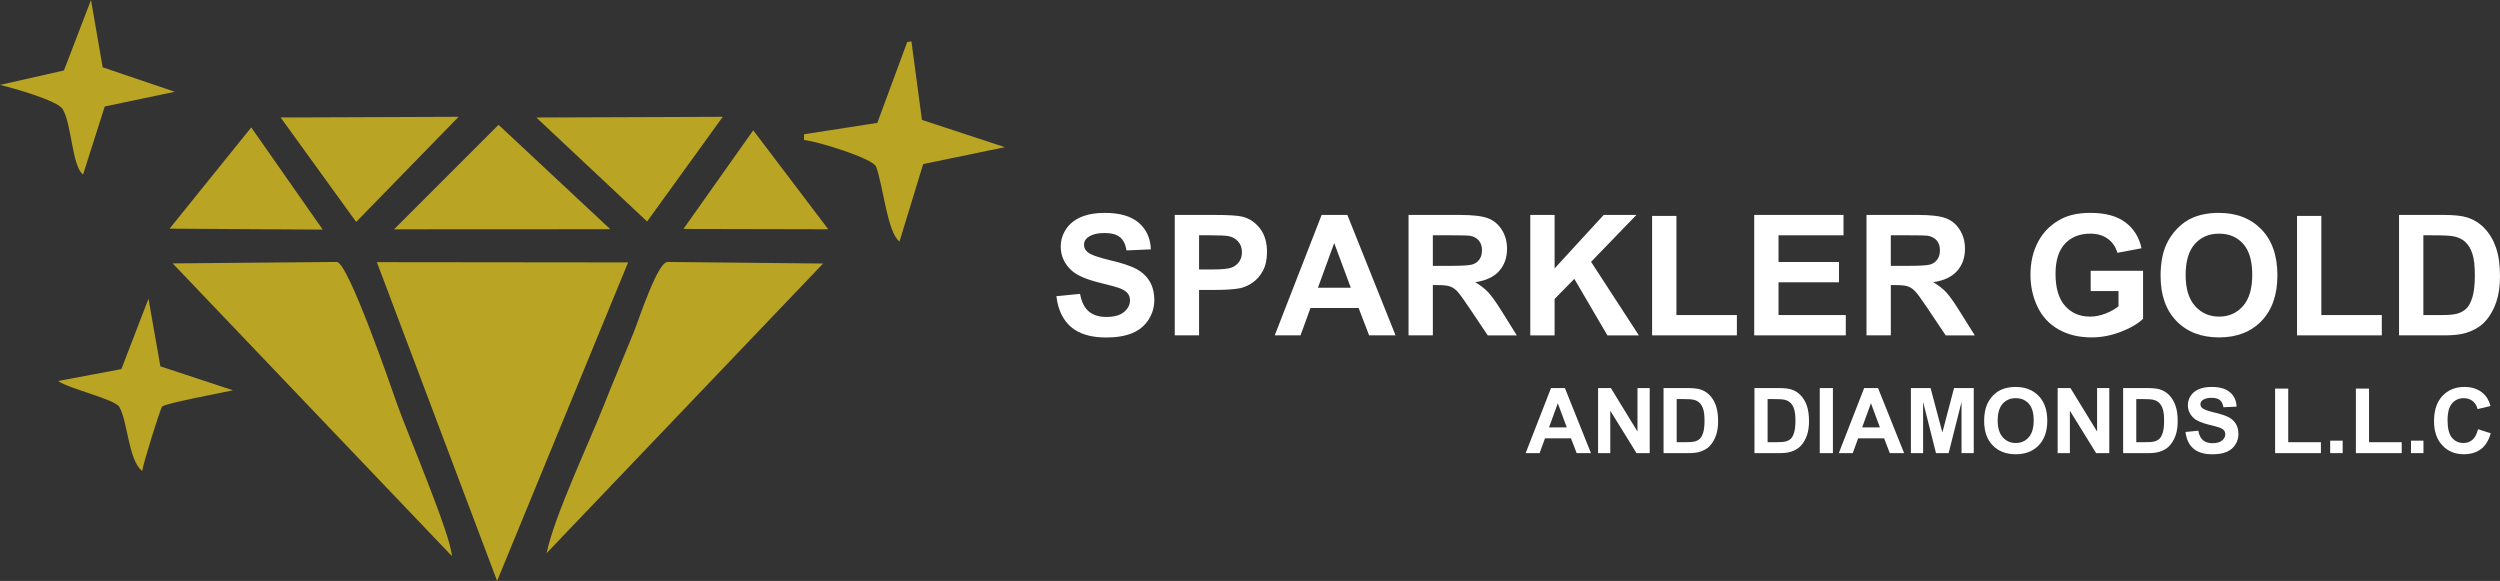 <?xml version="1.0" encoding="utf-8"?>
<!-- Generator: Adobe Illustrator 16.0.0, SVG Export Plug-In . SVG Version: 6.00 Build 0)  -->
<!DOCTYPE svg PUBLIC "-//W3C//DTD SVG 1.1//EN" "http://www.w3.org/Graphics/SVG/1.1/DTD/svg11.dtd">
<svg version="1.1" id="Layer_1" xmlns="http://www.w3.org/2000/svg" xmlns:xlink="http://www.w3.org/1999/xlink" x="0px" y="0px"
	 width="590.017px" height="137.104px" viewBox="0 0 590.017 137.104" enable-background="new 0 0 590.017 137.104"
	 xml:space="preserve">
<rect x="0" y="0" width="590.017" height="137.104" fill="#333333" stroke="none"/>
<path fill-rule="evenodd" clip-rule="evenodd" fill="#B9A424" d="M15.095,16.625L0,20.043c2.947,0.687,13.657,3.708,14.813,5.731
	c2.159,3.756,2.166,13.381,4.792,15.421l5.115-16.065l16.532-3.471l-17.02-5.773L21.477,0L15.095,16.625L15.095,16.625z
	 M207.051,29.002l-17.293,2.682v1.372c3.231,0.265,16.298,4.385,17.013,6.271c1.622,4.293,2.637,15.534,5.516,17.68l5.591-18.282
	l19.275-3.99l-19.569-6.439l-2.483-18.531l-0.984,0.139L207.051,29.002L207.051,29.002z M152.721,52.278l17.857-24.711l-44,0.167
	L152.721,52.278L152.721,52.278z M84.059,52.378l24.175-24.811L66.23,27.729L84.059,52.378L84.059,52.378z M40.021,53.965
	l36.151,0.228L59.296,30.071L40.021,53.965L40.021,53.965z M92.995,54.12l51.042-0.026L117.66,29.457L92.995,54.12L92.995,54.12z
	 M161.297,54.034l34.178,0.075l-17.703-23.356L161.297,54.034L161.297,54.034z M28.645,87.115l-14.941,2.8
	c2.756,1.912,13.329,4.279,14.443,6.108c1.982,3.294,2.175,12.741,5.417,15.126c0.121-1.422,4.25-14.693,4.693-15.188
	c0.703-0.781,14.356-3.308,16.723-3.851l-17.129-5.645l-2.808-15.964L28.645,87.115L28.645,87.115z M40.75,62.163l65.889,69.067
	c-0.152-4.805-10.617-29.294-12.88-35.746c-1.454-4.129-11.597-33.662-14.29-33.662L40.75,62.163L40.75,62.163z M194.257,62.195
	l-36.704-0.374c-2.395,0-6.839,13.784-8.008,16.654c-2.393,5.923-4.737,11.363-6.959,17.008
	c-3.562,9.031-11.86,26.534-13.575,35.058L194.257,62.195L194.257,62.195z M88.942,61.868l28.379,75.236l30.915-75.174
	L88.942,61.868L88.942,61.868z"/>
<g>
	<g>
		<path fill="#FFFFFF" d="M249.315,69.897l5.583-0.543c0.338,1.875,1.019,3.253,2.047,4.132c1.027,0.877,2.414,1.316,4.157,1.316
			c1.849,0,3.241-0.392,4.179-1.173c0.938-0.779,1.406-1.698,1.406-2.743c0-0.671-0.198-1.244-0.592-1.714
			c-0.395-0.471-1.082-0.883-2.064-1.232c-0.673-0.233-2.205-0.646-4.595-1.241c-3.077-0.763-5.234-1.699-6.476-2.812
			c-1.743-1.563-2.615-3.47-2.615-5.717c0-1.45,0.407-2.803,1.231-4.063c0.819-1.26,2-2.219,3.547-2.877
			c1.543-0.66,3.408-0.99,5.592-0.99c3.567,0,6.252,0.784,8.056,2.347c1.802,1.563,2.749,3.651,2.84,6.26l-5.739,0.253
			c-0.245-1.46-0.772-2.511-1.58-3.15c-0.806-0.64-2.018-0.96-3.635-0.96c-1.667,0-2.971,0.344-3.915,1.028
			c-0.608,0.439-0.912,1.028-0.912,1.766c0,0.671,0.285,1.245,0.854,1.722c0.722,0.608,2.48,1.242,5.271,1.902
			c2.792,0.658,4.858,1.339,6.195,2.045c1.337,0.703,2.384,1.667,3.139,2.888c0.757,1.222,1.135,2.73,1.135,4.527
			c0,1.628-0.453,3.153-1.357,4.578c-0.904,1.42-2.185,2.478-3.838,3.166c-1.655,0.693-3.716,1.038-6.184,1.038
			c-3.594,0-6.353-0.833-8.28-2.489C250.841,75.498,249.689,73.078,249.315,69.897z"/>
		<path fill="#FFFFFF" d="M277.251,79.148V50.725h9.209c3.489,0,5.764,0.143,6.824,0.427c1.628,0.425,2.992,1.353,4.09,2.782
			c1.099,1.427,1.647,3.273,1.647,5.533c0,1.745-0.315,3.214-0.949,4.402c-0.633,1.189-1.438,2.123-2.413,2.8
			c-0.977,0.68-1.97,1.129-2.977,1.348c-1.369,0.271-3.354,0.407-5.95,0.407h-3.744v10.724H277.251z M282.989,55.532v8.065h3.141
			c2.262,0,3.773-0.148,4.537-0.446c0.762-0.298,1.36-0.763,1.792-1.397c0.434-0.634,0.65-1.369,0.65-2.21
			c0-1.034-0.303-1.886-0.911-2.559c-0.607-0.671-1.377-1.093-2.306-1.262c-0.686-0.127-2.064-0.192-4.131-0.192H282.989z"/>
		<path fill="#FFFFFF" d="M329.362,79.148h-6.242l-2.482-6.457h-11.359l-2.347,6.457h-6.086l11.069-28.423h6.068L329.362,79.148z
			 M318.796,67.901l-3.915-10.546l-3.838,10.546H318.796z"/>
		<path fill="#FFFFFF" d="M332.425,79.148V50.725h12.079c3.036,0,5.245,0.254,6.62,0.765c1.378,0.51,2.478,1.419,3.306,2.724
			c0.828,1.306,1.241,2.799,1.241,4.479c0,2.132-0.627,3.893-1.879,5.283c-1.255,1.389-3.132,2.266-5.625,2.626
			c1.239,0.726,2.266,1.518,3.072,2.385c0.808,0.867,1.898,2.406,3.271,4.614l3.469,5.548h-6.863l-4.149-6.188
			c-1.473-2.209-2.479-3.602-3.022-4.178c-0.543-0.574-1.12-0.968-1.727-1.183c-0.61-0.213-1.57-0.318-2.889-0.318h-1.166v11.866
			H332.425z M338.162,62.742h4.246c2.756,0,4.472-0.115,5.158-0.348c0.685-0.232,1.222-0.632,1.61-1.203
			c0.389-0.566,0.581-1.277,0.581-2.132c0-0.956-0.257-1.727-0.767-2.315c-0.508-0.588-1.23-0.96-2.162-1.117
			c-0.464-0.063-1.861-0.095-4.188-0.095h-4.479V62.742z"/>
		<path fill="#FFFFFF" d="M361.156,79.148V50.725h5.741v12.62l11.591-12.62h7.713l-10.698,11.07l11.284,17.354h-7.429l-7.811-13.341
			l-4.65,4.75v8.592H361.156z"/>
		<path fill="#FFFFFF" d="M389.909,79.148V50.957h5.737v23.399h14.269v4.792H389.909z"/>
		<path fill="#FFFFFF" d="M414.007,79.148V50.725h21.073v4.807h-15.336v6.3h14.268v4.79h-14.268v7.734h15.875v4.792H414.007z"/>
		<path fill="#FFFFFF" d="M440.508,79.148V50.725h12.077c3.036,0,5.244,0.254,6.62,0.765c1.375,0.51,2.478,1.419,3.308,2.724
			c0.823,1.306,1.236,2.799,1.236,4.479c0,2.132-0.625,3.893-1.879,5.283c-1.252,1.389-3.127,2.266-5.622,2.626
			c1.241,0.726,2.266,1.518,3.074,2.385c0.808,0.867,1.895,2.406,3.266,4.614l3.472,5.548h-6.863l-4.149-6.188
			c-1.473-2.209-2.479-3.602-3.025-4.178c-0.541-0.574-1.117-0.968-1.725-1.183c-0.607-0.213-1.572-0.318-2.889-0.318h-1.163v11.866
			H440.508z M446.245,62.742h4.244c2.753,0,4.474-0.115,5.158-0.348c0.685-0.232,1.221-0.632,1.609-1.203
			c0.389-0.566,0.583-1.277,0.583-2.132c0-0.956-0.256-1.727-0.766-2.315c-0.515-0.588-1.232-0.96-2.164-1.117
			c-0.464-0.063-1.857-0.095-4.185-0.095h-4.48V62.742z"/>
		<path fill="#FFFFFF" d="M493.414,68.696v-4.788h12.366V75.23c-1.199,1.162-2.941,2.188-5.223,3.072
			c-2.281,0.885-4.591,1.326-6.932,1.326c-2.97,0-5.563-0.62-7.771-1.87c-2.213-1.245-3.873-3.029-4.986-5.351
			c-1.11-2.32-1.667-4.844-1.667-7.57c0-2.96,0.623-5.591,1.861-7.891c1.243-2.299,3.057-4.062,5.45-5.292
			c1.821-0.942,4.09-1.416,6.806-1.416c3.526,0,6.28,0.74,8.268,2.22c1.982,1.481,3.257,3.525,3.827,6.136l-5.697,1.066
			c-0.402-1.396-1.157-2.498-2.262-3.307c-1.102-0.807-2.481-1.21-4.136-1.21c-2.511,0-4.505,0.795-5.982,2.385
			c-1.481,1.59-2.219,3.949-2.219,7.075c0,3.375,0.748,5.905,2.248,7.591c1.495,1.688,3.462,2.528,5.894,2.528
			c1.199,0,2.407-0.236,3.612-0.704c1.21-0.473,2.248-1.047,3.111-1.718v-3.606H493.414z"/>
		<path fill="#FFFFFF" d="M509.912,65.109c0-2.895,0.435-5.324,1.298-7.289c0.647-1.448,1.528-2.745,2.646-3.897
			c1.12-1.151,2.343-2.002,3.675-2.559c1.771-0.749,3.815-1.125,6.128-1.125c4.185,0,7.536,1.301,10.052,3.897
			c2.513,2.598,3.771,6.21,3.771,10.838c0,4.587-1.248,8.178-3.741,10.769c-2.497,2.592-5.829,3.886-10.005,3.886
			c-4.225,0-7.585-1.289-10.081-3.866C511.161,73.185,509.912,69.634,509.912,65.109z M515.825,64.915
			c0,3.22,0.742,5.659,2.232,7.321c1.484,1.66,3.372,2.488,5.66,2.488c2.285,0,4.164-0.823,5.631-2.471
			c1.464-1.647,2.199-4.119,2.199-7.416c0-3.256-0.713-5.686-2.142-7.291c-1.429-1.602-3.326-2.402-5.688-2.402
			c-2.367,0-4.273,0.81-5.72,2.432C516.55,59.199,515.825,61.646,515.825,64.915z"/>
		<path fill="#FFFFFF" d="M542.114,79.148V50.957h5.736v23.399h14.27v4.792H542.114z"/>
		<path fill="#FFFFFF" d="M566.19,50.725h10.488c2.365,0,4.17,0.18,5.41,0.542c1.668,0.493,3.094,1.366,4.282,2.618
			c1.19,1.253,2.096,2.788,2.716,4.604c0.62,1.817,0.93,4.056,0.93,6.716c0,2.34-0.287,4.356-0.872,6.05
			c-0.711,2.067-1.725,3.743-3.043,5.021c-0.996,0.97-2.341,1.723-4.034,2.271c-1.264,0.399-2.957,0.601-5.081,0.601H566.19V50.725z
			 M571.929,55.532v18.824h4.284c1.605,0,2.761-0.091,3.472-0.271c0.93-0.23,1.702-0.625,2.314-1.182
			c0.613-0.557,1.115-1.471,1.503-2.744c0.389-1.271,0.581-3.006,0.581-5.205s-0.192-3.883-0.581-5.06
			c-0.388-1.177-0.932-2.094-1.627-2.752c-0.698-0.66-1.586-1.105-2.656-1.339c-0.802-0.179-2.372-0.271-4.713-0.271H571.929z"/>
	</g>
	<g>
		<path fill="#FFFFFF" d="M375.479,106.942h-3.372l-1.343-3.486h-6.139l-1.27,3.486h-3.288l5.982-15.355h3.281L375.479,106.942z
			 M369.769,100.868l-2.116-5.702l-2.073,5.702H369.769z"/>
		<path fill="#FFFFFF" d="M377.157,106.942V91.586h3.019l6.282,10.255V91.586h2.884v15.355h-3.113l-6.192-10.012v10.012H377.157z"/>
		<path fill="#FFFFFF" d="M392.609,91.586h5.669c1.278,0,2.252,0.097,2.924,0.291c0.9,0.268,1.672,0.738,2.312,1.416
			c0.646,0.678,1.133,1.506,1.471,2.486c0.334,0.982,0.499,2.192,0.499,3.63c0,1.264-0.156,2.356-0.47,3.271
			c-0.383,1.115-0.933,2.022-1.646,2.714c-0.539,0.523-1.263,0.932-2.18,1.224c-0.683,0.219-1.601,0.324-2.742,0.324h-5.837V91.586z
			 M395.71,94.183v10.173h2.316c0.866,0,1.49-0.048,1.875-0.146c0.506-0.128,0.921-0.338,1.252-0.638
			c0.331-0.303,0.601-0.795,0.813-1.486c0.21-0.685,0.313-1.625,0.313-2.812c0-1.188-0.104-2.1-0.313-2.735
			c-0.212-0.639-0.503-1.133-0.881-1.488c-0.378-0.358-0.856-0.597-1.436-0.72c-0.433-0.1-1.28-0.148-2.546-0.148H395.71z"/>
		<path fill="#FFFFFF" d="M414.067,91.586h5.668c1.276,0,2.25,0.097,2.922,0.291c0.9,0.268,1.671,0.738,2.313,1.416
			s1.131,1.506,1.467,2.486c0.335,0.982,0.503,2.192,0.503,3.63c0,1.264-0.154,2.356-0.47,3.271
			c-0.385,1.115-0.933,2.022-1.646,2.714c-0.536,0.523-1.266,0.932-2.18,1.224c-0.685,0.219-1.599,0.324-2.744,0.324h-5.834V91.586z
			 M417.165,94.183v10.173h2.316c0.868,0,1.493-0.048,1.875-0.146c0.506-0.128,0.921-0.338,1.254-0.638
			c0.331-0.303,0.601-0.795,0.811-1.486c0.212-0.685,0.315-1.625,0.315-2.812c0-1.188-0.104-2.1-0.315-2.735
			c-0.21-0.639-0.504-1.133-0.879-1.488c-0.378-0.358-0.856-0.597-1.436-0.72c-0.435-0.1-1.28-0.148-2.546-0.148H417.165z"/>
		<path fill="#FFFFFF" d="M429.476,106.942V91.586h3.103v15.355H429.476z"/>
		<path fill="#FFFFFF" d="M449.383,106.942h-3.374l-1.341-3.486h-6.141l-1.266,3.486h-3.29l5.982-15.355h3.278L449.383,106.942z
			 M443.672,100.868l-2.115-5.702l-2.075,5.702H443.672z"/>
		<path fill="#FFFFFF" d="M450.986,106.942V91.586h4.642l2.786,10.476l2.754-10.476h4.65v15.355h-2.88v-12.09l-3.045,12.09h-2.985
			l-3.041-12.09v12.09H450.986z"/>
		<path fill="#FFFFFF" d="M468.273,99.359c0-1.565,0.234-2.879,0.705-3.939c0.345-0.781,0.823-1.485,1.427-2.106
			c0.604-0.62,1.267-1.08,1.987-1.382c0.956-0.406,2.058-0.609,3.308-0.609c2.264,0,4.074,0.704,5.432,2.108
			c1.36,1.404,2.041,3.354,2.041,5.852c0,2.484-0.676,4.421-2.025,5.823c-1.347,1.397-3.148,2.1-5.405,2.1
			c-2.281,0-4.101-0.695-5.448-2.089C468.947,103.722,468.273,101.804,468.273,99.359z M471.469,99.251
			c0,1.739,0.402,3.058,1.206,3.959c0.802,0.896,1.822,1.345,3.059,1.345s2.25-0.444,3.043-1.336c0.795-0.893,1.19-2.229,1.19-4.008
			c0-1.758-0.389-3.071-1.157-3.938c-0.773-0.865-1.8-1.301-3.076-1.301c-1.278,0-2.31,0.438-3.094,1.314
			C471.86,96.167,471.469,97.487,471.469,99.251z"/>
		<path fill="#FFFFFF" d="M485.621,106.942V91.586h3.02l6.286,10.255V91.586h2.88v15.355h-3.109l-6.194-10.012v10.012H485.621z"/>
		<path fill="#FFFFFF" d="M501.077,91.586h5.668c1.276,0,2.25,0.097,2.922,0.291c0.9,0.268,1.671,0.738,2.316,1.416
			c0.643,0.678,1.128,1.506,1.466,2.486c0.336,0.982,0.501,2.192,0.501,3.63c0,1.264-0.156,2.356-0.473,3.271
			c-0.384,1.115-0.927,2.022-1.641,2.714c-0.538,0.523-1.268,0.932-2.184,1.224c-0.683,0.219-1.597,0.324-2.742,0.324h-5.834V91.586
			z M504.175,94.183v10.173h2.316c0.865,0,1.49-0.048,1.875-0.146c0.503-0.128,0.921-0.338,1.254-0.638
			c0.331-0.303,0.601-0.795,0.811-1.486c0.21-0.685,0.315-1.625,0.315-2.812c0-1.188-0.105-2.1-0.315-2.735
			c-0.21-0.639-0.501-1.133-0.877-1.488c-0.38-0.358-0.856-0.597-1.438-0.72c-0.435-0.1-1.28-0.148-2.544-0.148H504.175z"/>
		<path fill="#FFFFFF" d="M515.797,101.945l3.019-0.294c0.181,1.012,0.548,1.758,1.102,2.233c0.557,0.475,1.306,0.713,2.248,0.713
			c0.998,0,1.753-0.212,2.259-0.634s0.758-0.919,0.758-1.484c0-0.361-0.106-0.673-0.32-0.925c-0.21-0.256-0.581-0.477-1.113-0.667
			c-0.362-0.126-1.192-0.347-2.486-0.669c-1.658-0.415-2.826-0.919-3.495-1.52c-0.943-0.846-1.416-1.879-1.416-3.094
			c0-0.777,0.224-1.513,0.663-2.19c0.448-0.683,1.084-1.201,1.921-1.559c0.832-0.354,1.842-0.534,3.021-0.534
			c1.928,0,3.379,0.426,4.354,1.27c0.975,0.846,1.486,1.972,1.533,3.383l-3.101,0.137c-0.13-0.79-0.417-1.358-0.854-1.702
			c-0.436-0.347-1.089-0.52-1.963-0.52c-0.901,0-1.608,0.186-2.116,0.557c-0.329,0.236-0.494,0.557-0.494,0.952
			c0,0.364,0.156,0.676,0.461,0.932c0.394,0.329,1.343,0.671,2.852,1.029c1.508,0.353,2.623,0.724,3.348,1.104
			c0.72,0.382,1.289,0.901,1.695,1.562c0.411,0.66,0.612,1.475,0.612,2.446c0,0.879-0.241,1.703-0.731,2.472
			c-0.49,0.771-1.179,1.338-2.073,1.716c-0.895,0.373-2.01,0.559-3.344,0.559c-1.942,0-3.434-0.448-4.474-1.348
			C516.62,104.97,515.998,103.666,515.797,101.945z"/>
		<path fill="#FFFFFF" d="M536.94,106.942V91.708h3.098v12.648h7.711v2.586H536.94z"/>
		<path fill="#FFFFFF" d="M549.942,106.942V104h2.943v2.941H549.942z"/>
		<path fill="#FFFFFF" d="M556.006,106.942V91.708h3.101v12.648h7.713v2.586H556.006z"/>
		<path fill="#FFFFFF" d="M569.01,106.942V104h2.943v2.941H569.01z"/>
		<path fill="#FFFFFF" d="M584.818,101.295l3.008,0.954c-0.462,1.676-1.23,2.922-2.299,3.734c-1.075,0.814-2.434,1.221-4.083,1.221
			c-2.04,0-3.717-0.695-5.028-2.089c-1.313-1.394-1.97-3.299-1.97-5.715c0-2.557,0.658-4.542,1.981-5.955
			c1.32-1.416,3.054-2.124,5.206-2.124c1.877,0,3.405,0.556,4.576,1.667c0.697,0.655,1.223,1.599,1.572,2.831l-3.065,0.732
			c-0.188-0.797-0.561-1.426-1.14-1.886c-0.578-0.464-1.276-0.693-2.1-0.693c-1.142,0-2.064,0.409-2.771,1.226
			c-0.711,0.819-1.064,2.14-1.064,3.971c0,1.94,0.35,3.323,1.049,4.146c0.698,0.826,1.605,1.239,2.723,1.239
			c0.822,0,1.535-0.263,2.127-0.784C584.132,103.244,584.561,102.422,584.818,101.295z"/>
	</g>
</g>
</svg>
